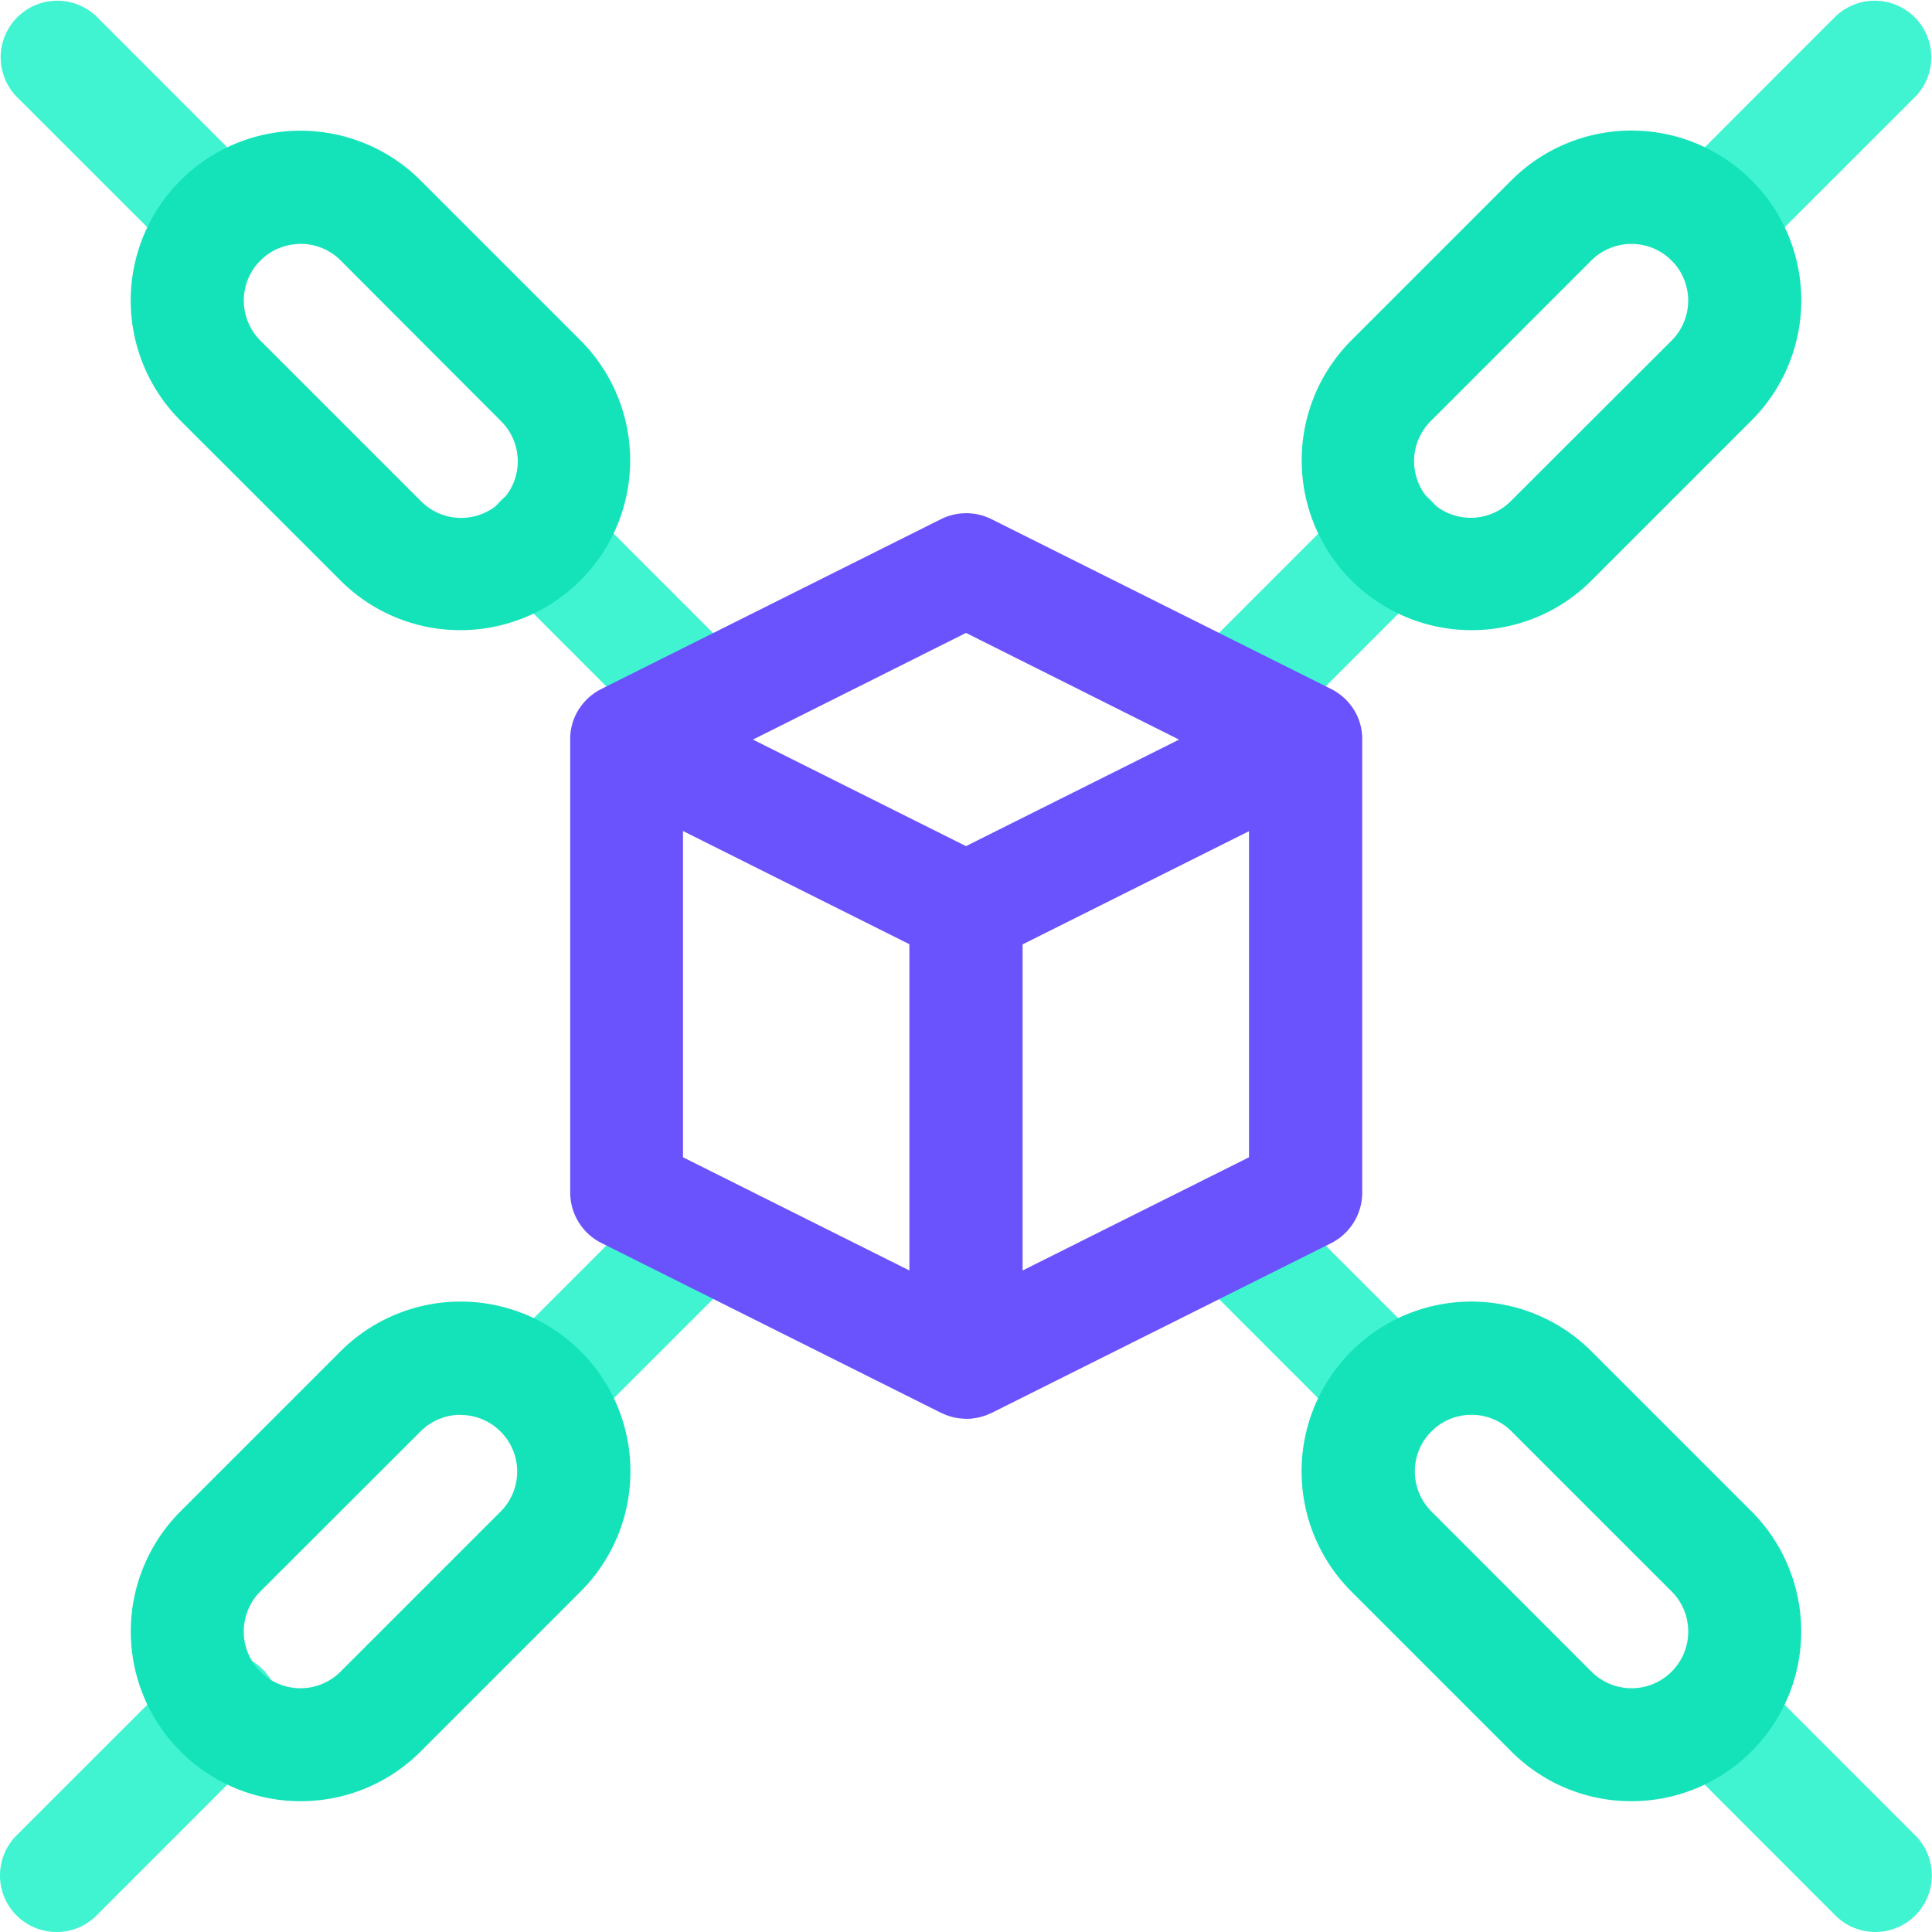 <svg xmlns="http://www.w3.org/2000/svg" viewBox="0 0 512 512"><g data-name="Layer 2"><g data-name="Layer 1"><path d="M58.43 73.43A15 15 0 0 1 47.82 69L4.39 25.61A15 15 0 0 1 25.6 4.4L69 47.82a15 15 0 0 1-10.6 25.61zM186 201a15 15 0 0 1-10.61-4.39l-42.72-42.73a15 15 0 1 1 21.22-21.21l42.71 42.72A15 15 0 0 1 186 201zM453.57 73.43A15 15 0 0 1 443 47.82L486.39 4.4a15 15 0 0 1 21.21 21.21L464.18 69a15 15 0 0 1-10.61 4.4zM326 201a15 15 0 0 1-10.61-25.61l42.72-42.72a15 15 0 1 1 21.22 21.21l-42.72 42.73A15 15 0 0 1 326 201zM15 512a15 15 0 0 1-10.61-25.61L47.82 443A15 15 0 1 1 69 464.18l-43.4 43.43A14.91 14.91 0 0 1 15 512zm128.28-128.28a15 15 0 0 1-10.61-25.61l42.72-42.72a15 15 0 0 1 21.22 21.22l-42.72 42.72a15 15 0 0 1-10.61 4.39zM497 512a15 15 0 0 1-10.61-4.39L443 464.18A15 15 0 0 1 464.18 443l43.42 43.43A15 15 0 0 1 497 512zM368.72 383.72a15 15 0 0 1-10.61-4.39l-42.72-42.72a15 15 0 0 1 21.22-21.22l42.72 42.72a15 15 0 0 1-10.61 25.61z" fill="#40f4d2"/><path d="M361 195.73v-.44c0-.39-.05-.78-.1-1.17v-.14q-.09-.6-.21-1.17c0-.11 0-.21-.07-.31a12.41 12.41 0 0 0-.35-1.23.08.08 0 0 0 0-.05c-.13-.39-.28-.77-.44-1.15 0-.09-.08-.19-.13-.29-.17-.37-.35-.75-.55-1.11l-.12-.19c-.17-.3-.36-.59-.55-.88l-.24-.34a10.39 10.39 0 0 0-.72-.92l-.25-.29c-.2-.23-.41-.45-.63-.67l-.31-.3c-.29-.27-.59-.53-.89-.78a3.55 3.55 0 0 0-.31-.23c-.27-.21-.56-.41-.86-.61l-.24-.16-.09-.06c-.34-.21-.7-.41-1.06-.59l-.11-.06-90-45a15 15 0 0 0-13.42 0l-90 45-.11.06c-.36.18-.72.38-1.07.59l-.08.06-.25.16c-.29.2-.58.4-.86.61l-.3.23q-.47.38-.9.78l-.31.3c-.22.22-.42.44-.63.67l-.25.29q-.37.45-.72.93l-.23.33c-.19.29-.38.58-.55.88l-.12.19c-.2.36-.38.74-.56 1.11l-.12.29c-.16.38-.32.76-.45 1.15v.05a12.41 12.41 0 0 0-.35 1.23 2.82 2.82 0 0 0-.07.31c-.08.38-.16.78-.21 1.17v.14c-.05.39-.08.78-.1 1.17V316a15 15 0 0 0 8.29 13.42l90 45 .27.11q.54.25 1.11.48l.45.16c.38.14.76.24 1.15.35l.45.11q.61.14 1.23.21l.4.07c.54 0 1.09.09 1.65.09s1.11 0 1.65-.09l.4-.07q.61-.07 1.23-.21l.45-.11c.39-.11.77-.21 1.15-.35l.45-.16q.57-.22 1.11-.48l.27-.11 90-45A15 15 0 0 0 361 316V195.73zm-105-28L312.46 196 256 224.23 199.54 196zm-75 52.5l60 30v86.46l-60-30zm150 86.46l-60 30v-86.42l60-30z" fill="#6a52fd"/><path d="M122.07 167a44.85 44.85 0 0 1-31.82-13.15l-42.43-42.39a45 45 0 0 1 63.64-63.64l42.43 42.43A45 45 0 0 1 122.07 167zM79.64 64.65A15 15 0 0 0 69 90.25l42.42 42.42a15 15 0 1 0 21.21-21.21L90.25 69a15 15 0 0 0-10.61-4.38zM389.93 167a45 45 0 0 1-31.82-76.79l42.43-42.43a45 45 0 0 1 63.64 63.64l-42.43 42.43A44.85 44.85 0 0 1 389.93 167zm42.43-102.35A15 15 0 0 0 421.75 69l-42.42 42.43a15 15 0 1 0 21.21 21.21L443 90.25a15 15 0 0 0-10.61-25.6zM79.64 477.34a45 45 0 0 1-31.82-76.8l42.43-42.43a45 45 0 0 1 63.64 63.64l-42.43 42.43a44.87 44.87 0 0 1-31.82 13.16zm42.43-102.4a14.92 14.92 0 0 0-10.61 4.39L69 421.75A15 15 0 1 0 90.25 443l42.42-42.42a15 15 0 0 0-10.6-25.6zm310.29 102.4a44.87 44.87 0 0 1-31.82-13.16l-42.43-42.43a45 45 0 0 1 63.64-63.64l42.43 42.43a45 45 0 0 1-31.82 76.8zm-42.43-102.4a15 15 0 0 0-10.6 25.6L421.75 443A15 15 0 1 0 443 421.75l-42.43-42.42a14.94 14.94 0 0 0-10.61-4.39z" fill="#14e3ba"/></g></g></svg>